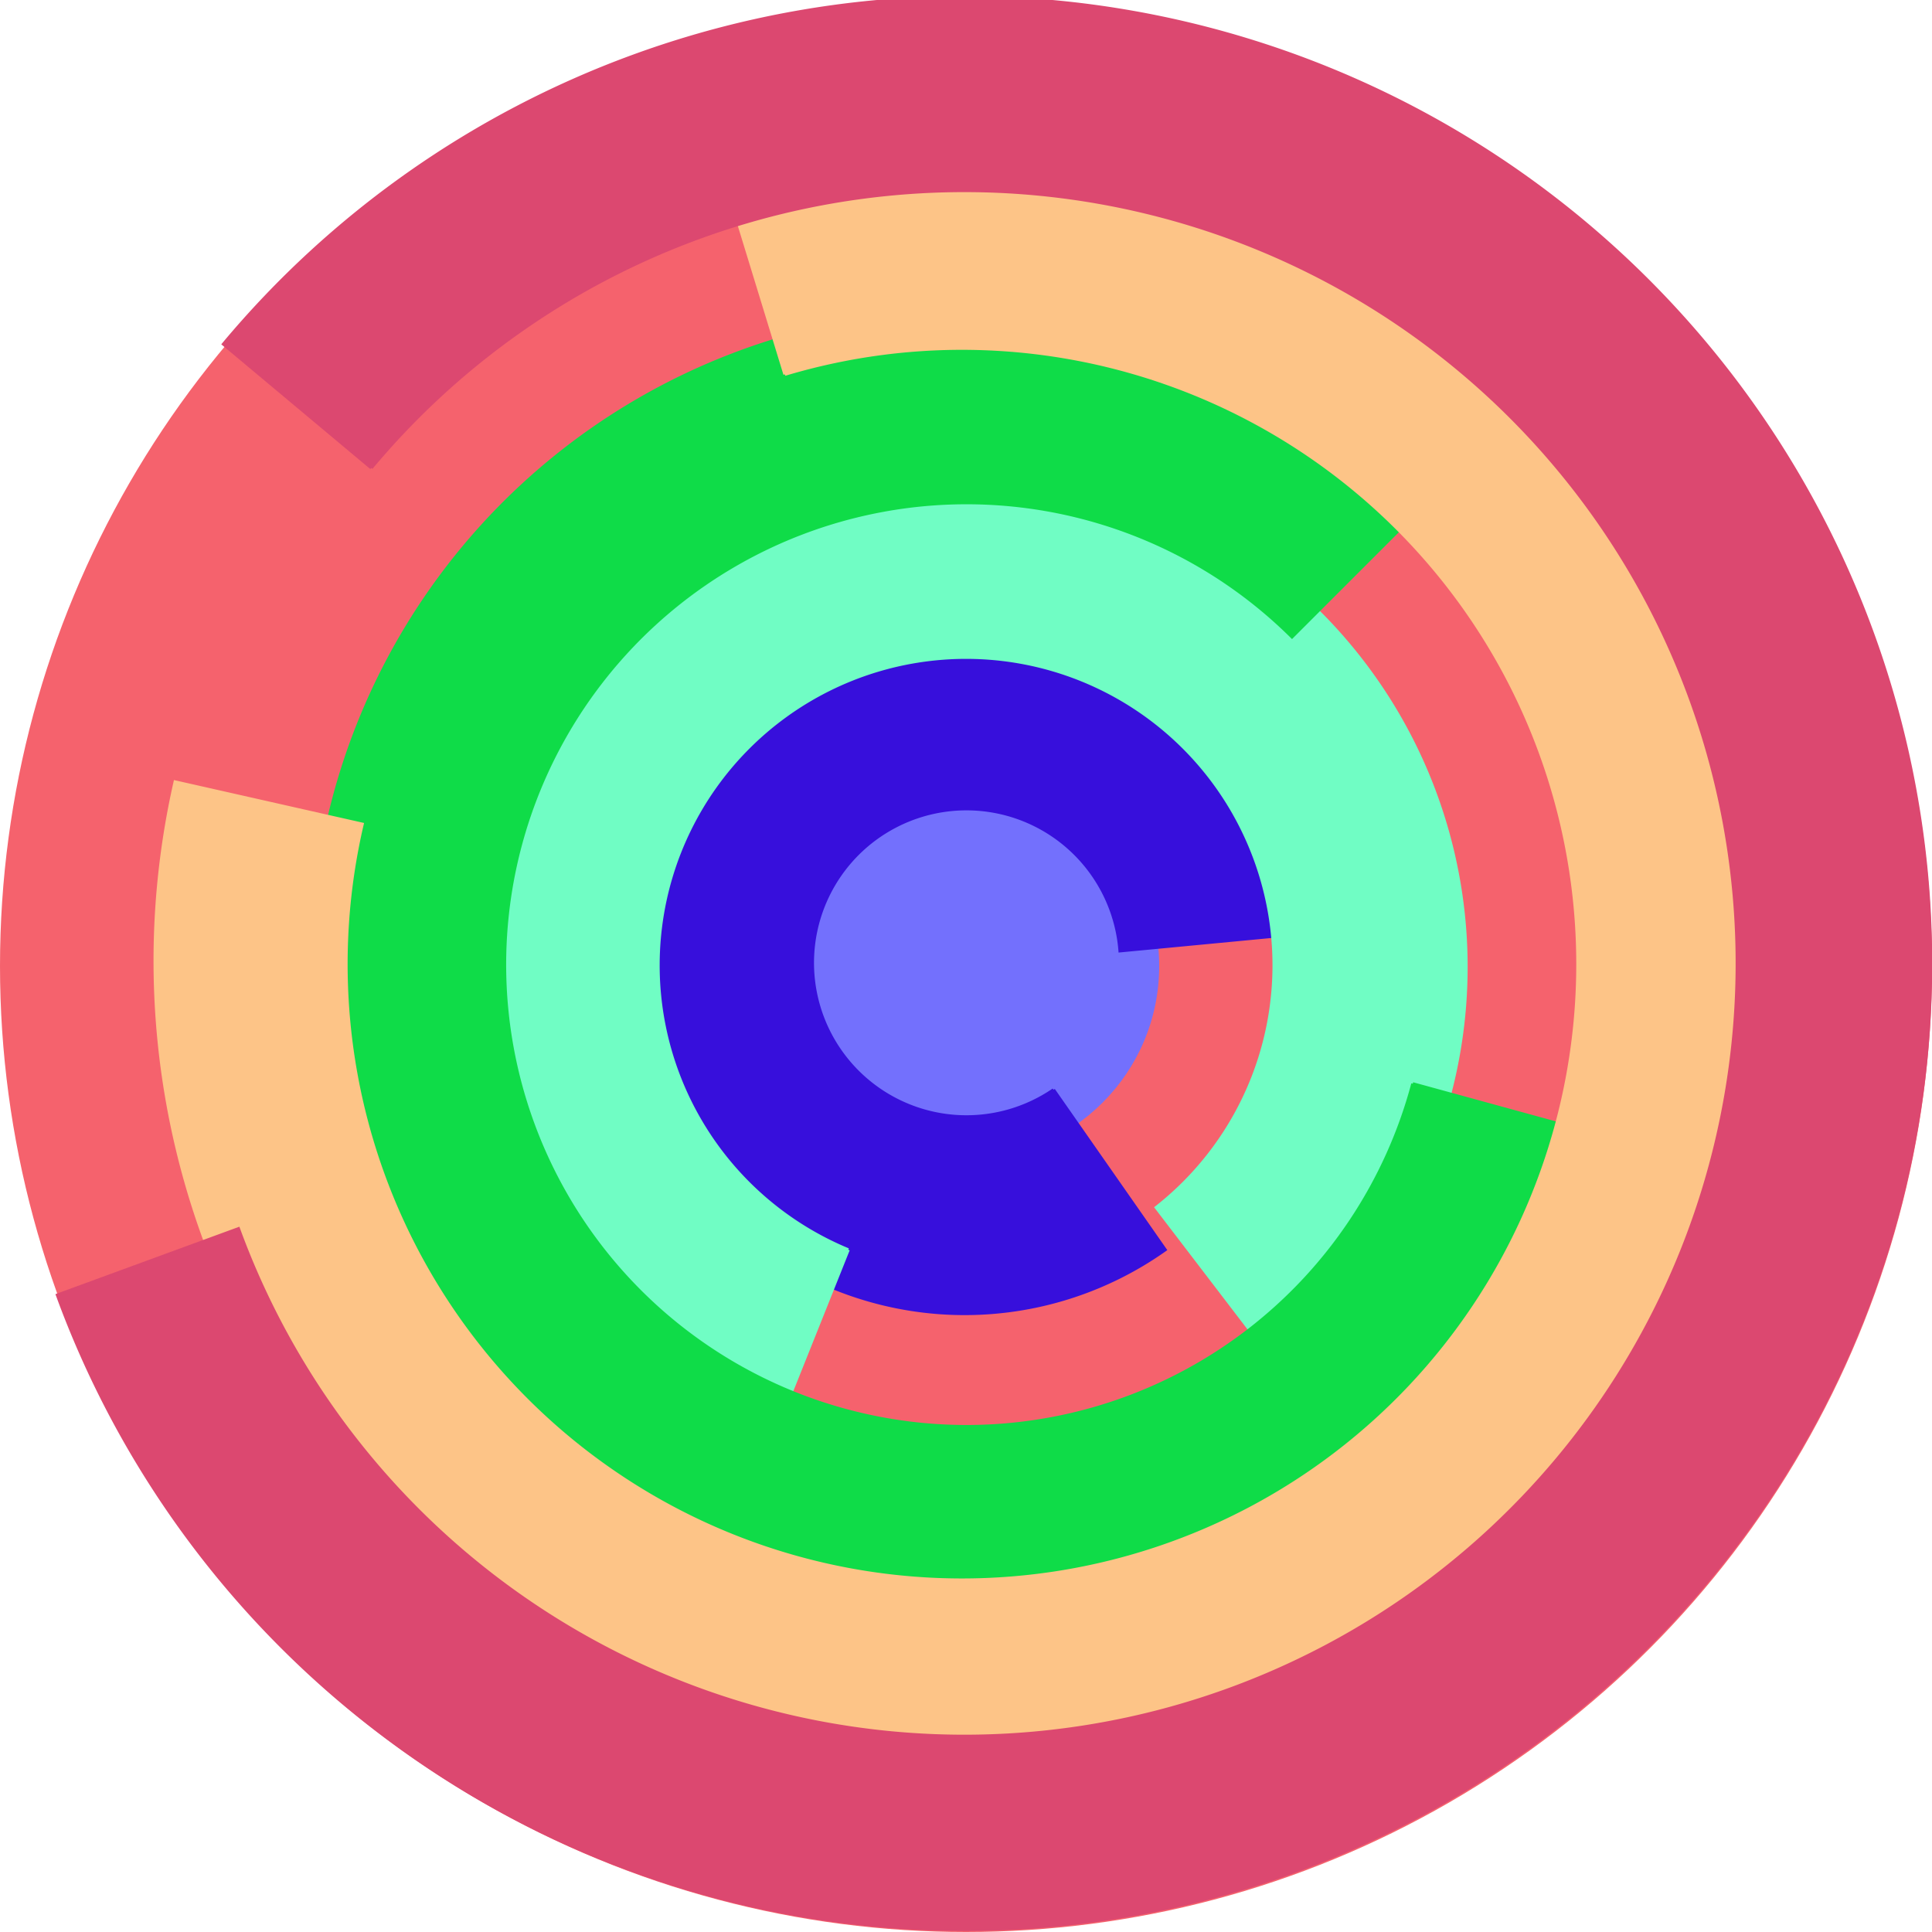 <svg xmlns="http://www.w3.org/2000/svg" version="1.1" width="640" height="640"><circle cx="320" cy="320" r="320" fill="rgb(245, 98, 109)" stroke="" stroke-width="0" /><circle cx="320" cy="320" r="64" fill="rgb(115, 112, 253)" stroke="" stroke-width="0" /><path fill="rgb(55, 15, 220)" stroke="rgb(55, 15, 220)" stroke-width="1" d="M 349,361 A 51,51 0 1 1 371,315 L 434,309 A 115,115 0 1 0 386,414 L 349,361" /><path fill="rgb(112, 253, 196)" stroke="rgb(112, 253, 196)" stroke-width="1" d="M 281,414 A 102,102 0 1 1 383,400 L 422,451 A 166,166 0 1 0 257,474 L 281,414" /><path fill="rgb(15, 220, 72)" stroke="rgb(15, 220, 72)" stroke-width="1" d="M 468,359 A 153,153 0 1 1 428,211 L 473,166 A 217,217 0 1 0 530,376 L 468,359" /><path fill="rgb(253, 196, 135)" stroke="rgb(253, 196, 135)" stroke-width="1" d="M 260,124 A 204,204 0 1 1 120,273 L 58,259 A 268,268 0 1 0 241,62 L 260,124" /><path fill="rgb(220, 72, 112)" stroke="rgb(220, 72, 112)" stroke-width="1" d="M 123,155 A 256,256 0 1 1 79,407 L 19,429 A 320,320 0 1 0 74,114 L 123,155" /></svg>